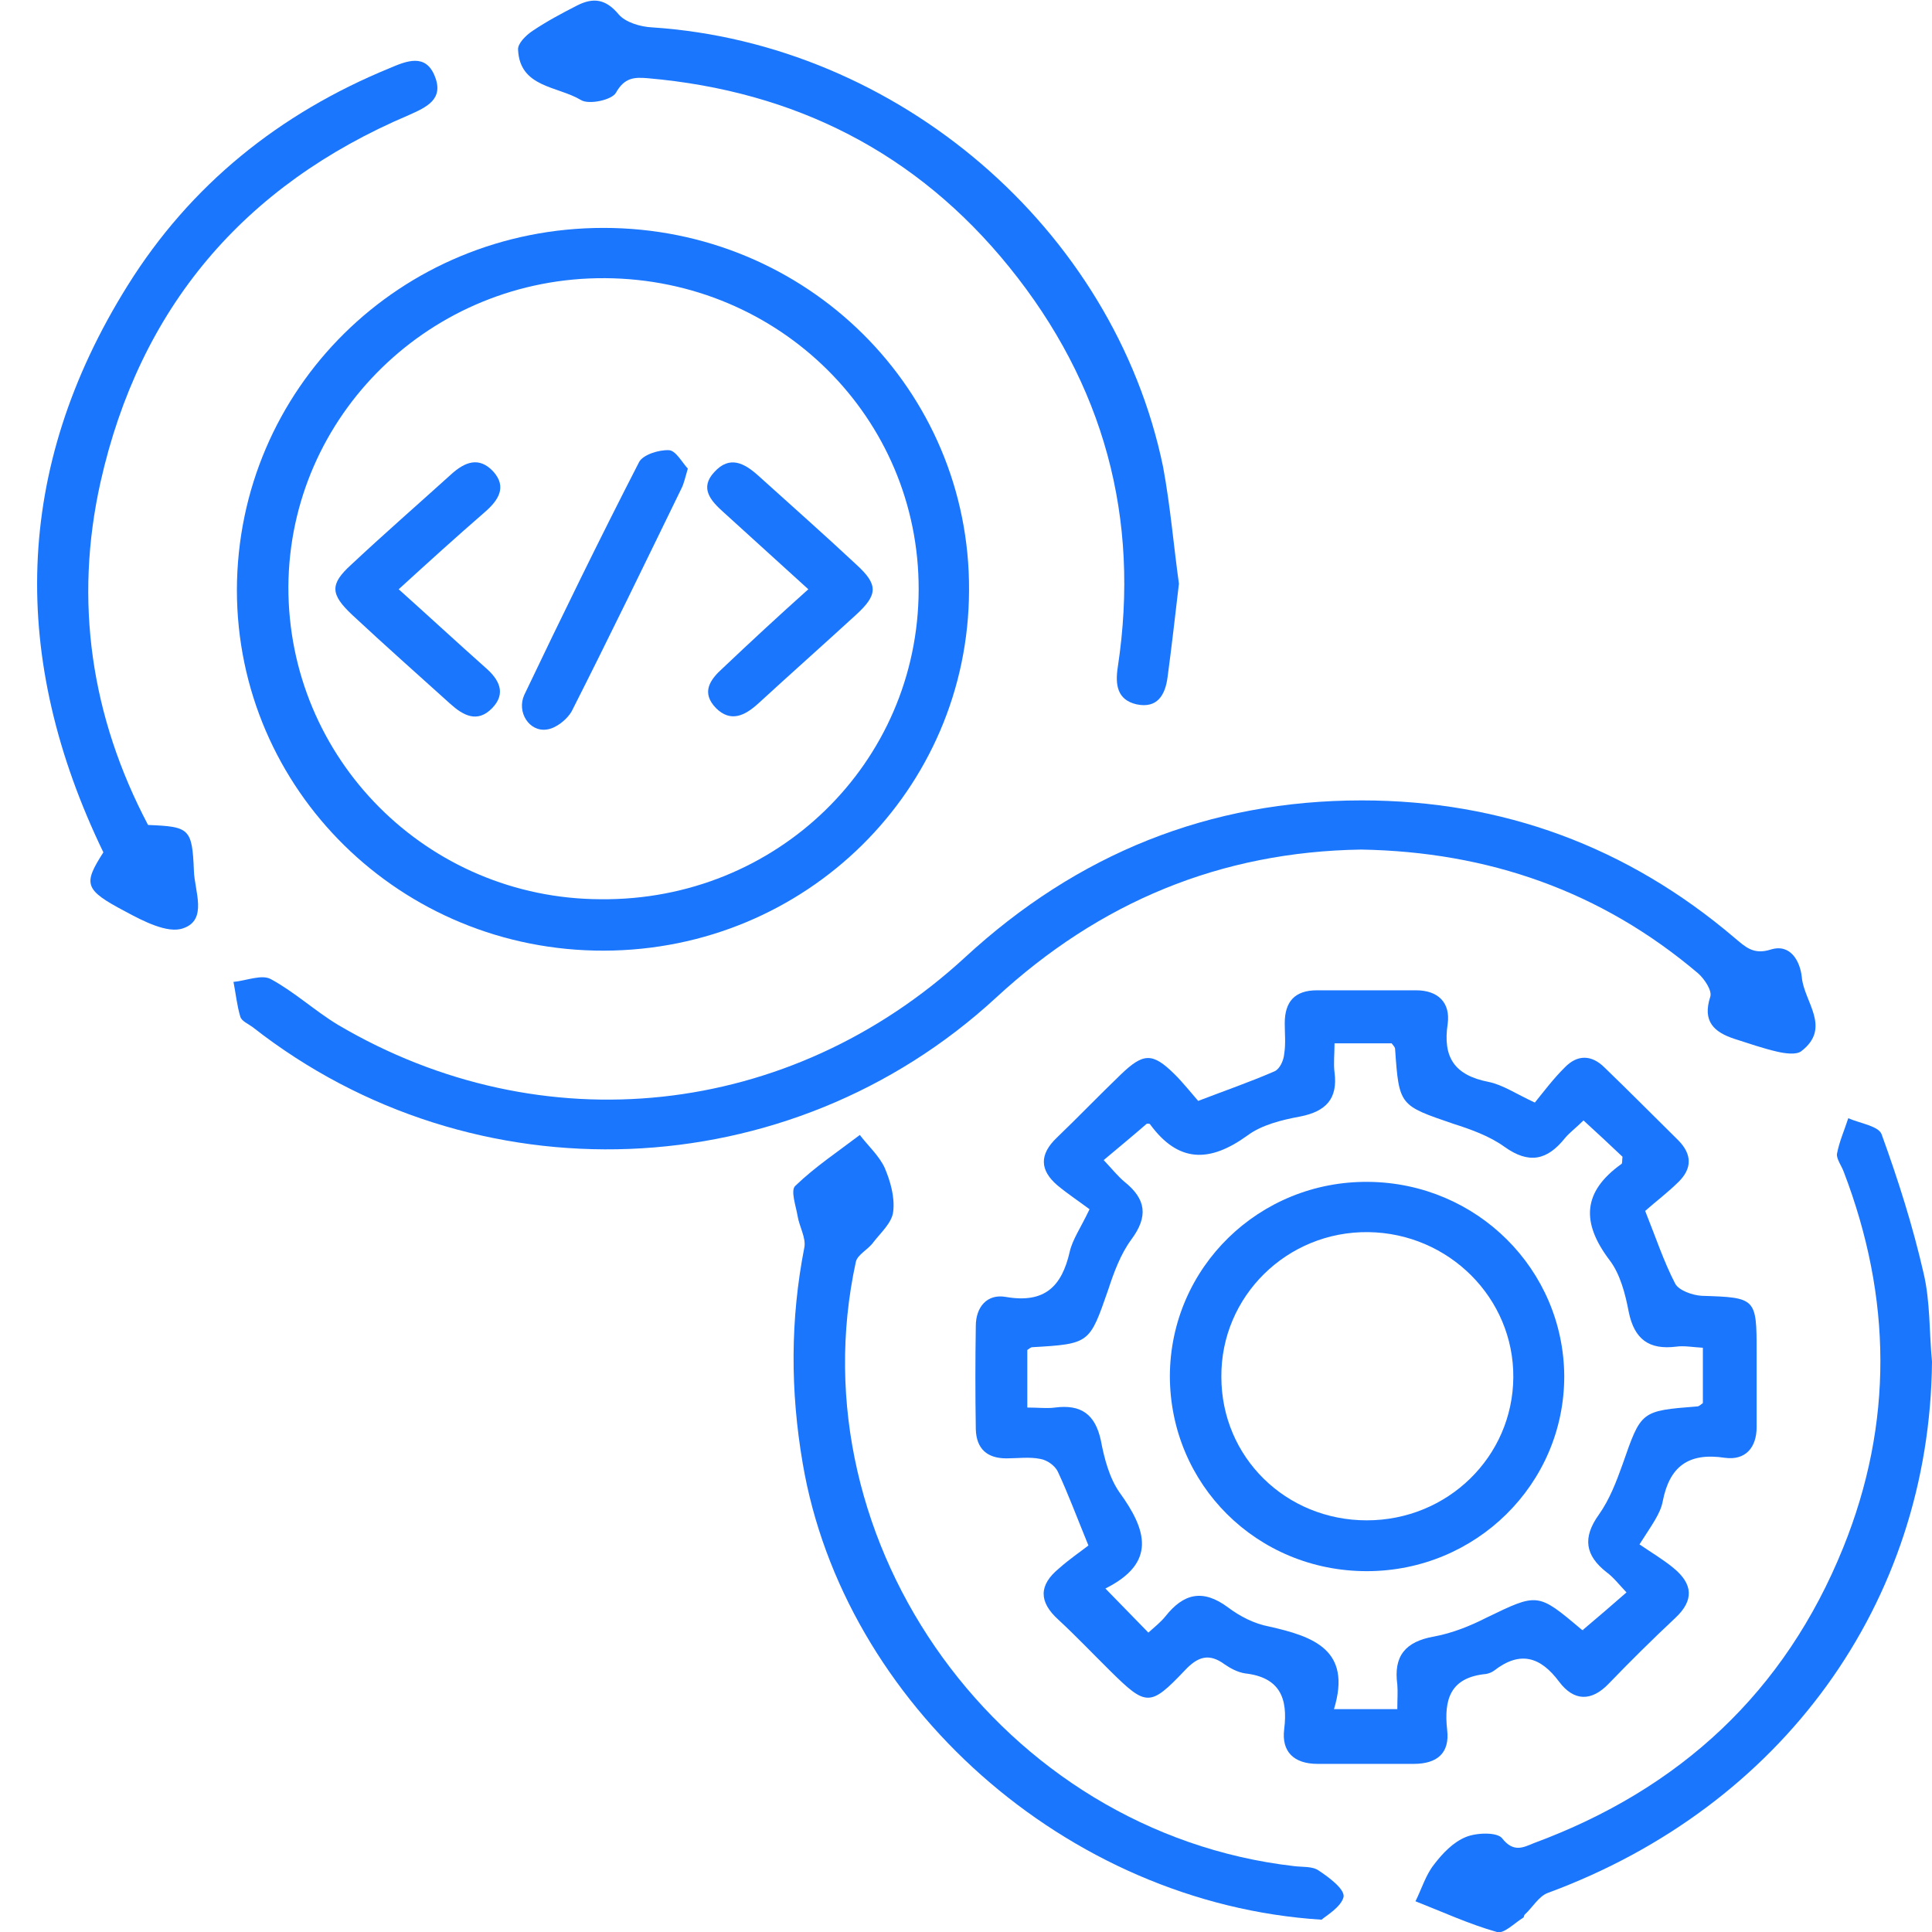 <svg width="52" height="52" viewBox="0 0 52 52" fill="none" xmlns="http://www.w3.org/2000/svg">
<g clip-path="url(#clip0_1067_1577)">
<path d="M29.295 41.597C28.975 40.815 28.747 40.199 28.473 39.613C28.396 39.447 28.183 39.297 28 39.267C27.711 39.207 27.391 39.252 27.087 39.252C26.569 39.252 26.28 38.996 26.264 38.47C26.249 37.538 26.249 36.621 26.264 35.689C26.264 35.178 26.569 34.817 27.072 34.907C28.122 35.088 28.579 34.622 28.792 33.69C28.868 33.359 29.082 33.058 29.325 32.547C29.066 32.352 28.747 32.141 28.457 31.901C27.985 31.495 27.97 31.074 28.442 30.623C29.021 30.067 29.584 29.48 30.163 28.924C30.772 28.338 31.016 28.323 31.61 28.909C31.838 29.134 32.051 29.405 32.249 29.631C32.995 29.345 33.65 29.119 34.305 28.834C34.442 28.774 34.549 28.548 34.564 28.368C34.609 28.097 34.579 27.812 34.579 27.541C34.579 26.955 34.853 26.654 35.447 26.654C36.33 26.654 37.229 26.654 38.112 26.654C38.706 26.654 39.041 26.985 38.965 27.556C38.828 28.458 39.148 28.939 40.061 29.119C40.442 29.195 40.792 29.435 41.31 29.676C41.554 29.375 41.813 29.029 42.117 28.729C42.452 28.383 42.833 28.383 43.183 28.729C43.853 29.375 44.508 30.037 45.178 30.698C45.544 31.074 45.544 31.45 45.178 31.811C44.889 32.096 44.569 32.337 44.28 32.592C44.569 33.314 44.782 33.96 45.087 34.547C45.178 34.727 45.544 34.862 45.802 34.877C47.264 34.922 47.28 34.937 47.28 36.381C47.28 37.057 47.28 37.734 47.28 38.41C47.28 38.966 46.975 39.312 46.427 39.237C45.437 39.087 44.934 39.477 44.752 40.41C44.691 40.74 44.462 41.041 44.127 41.567C44.432 41.778 44.767 41.973 45.056 42.214C45.559 42.634 45.605 43.07 45.087 43.551C44.477 44.123 43.884 44.709 43.305 45.31C42.833 45.806 42.361 45.791 41.965 45.265C41.462 44.589 40.914 44.423 40.214 44.965C40.153 45.01 40.077 45.04 40 45.055C39.041 45.145 38.858 45.731 38.95 46.558C39.026 47.19 38.675 47.475 38.051 47.475C37.183 47.475 36.33 47.475 35.462 47.475C34.823 47.475 34.488 47.144 34.564 46.543C34.67 45.701 34.442 45.145 33.513 45.04C33.315 45.01 33.117 44.904 32.965 44.799C32.538 44.483 32.234 44.589 31.884 44.965C30.955 45.942 30.848 45.927 29.889 44.98C29.417 44.514 28.975 44.047 28.488 43.596C27.955 43.115 27.955 42.664 28.503 42.214C28.792 41.958 29.082 41.763 29.295 41.597ZM29.752 42.755C30.209 43.221 30.544 43.566 30.909 43.942C31.092 43.777 31.244 43.657 31.366 43.506C31.853 42.89 32.371 42.755 33.056 43.266C33.376 43.506 33.757 43.702 34.153 43.777C35.356 44.047 36.391 44.408 35.904 46.002C36.544 46.002 37.046 46.002 37.609 46.002C37.609 45.731 37.625 45.536 37.609 45.34C37.503 44.574 37.823 44.183 38.599 44.047C39.087 43.957 39.574 43.762 40.016 43.536C41.386 42.875 41.386 42.86 42.559 43.852C42.589 43.882 42.65 43.882 42.605 43.867C43.016 43.521 43.381 43.206 43.777 42.86C43.564 42.634 43.427 42.454 43.244 42.319C42.665 41.868 42.589 41.387 43.031 40.77C43.32 40.364 43.503 39.883 43.67 39.417C44.173 37.974 44.158 37.974 45.681 37.854C45.726 37.854 45.772 37.809 45.833 37.764C45.833 37.298 45.833 36.801 45.833 36.275C45.559 36.26 45.33 36.215 45.117 36.245C44.386 36.336 43.99 36.05 43.838 35.313C43.747 34.832 43.609 34.291 43.32 33.915C42.559 32.908 42.589 32.081 43.64 31.329C43.67 31.314 43.655 31.239 43.67 31.134C43.335 30.818 42.985 30.488 42.62 30.157C42.407 30.367 42.239 30.488 42.117 30.638C41.645 31.224 41.158 31.344 40.488 30.863C40.092 30.578 39.589 30.397 39.117 30.247C37.67 29.751 37.655 29.766 37.549 28.233C37.549 28.187 37.503 28.142 37.457 28.082C36.985 28.082 36.483 28.082 35.919 28.082C35.919 28.368 35.889 28.623 35.919 28.864C36.011 29.57 35.691 29.916 34.99 30.052C34.503 30.142 33.955 30.277 33.574 30.563C32.554 31.299 31.716 31.299 30.955 30.262C30.939 30.232 30.863 30.247 30.863 30.247C30.483 30.578 30.117 30.878 29.706 31.224C29.934 31.465 30.087 31.66 30.269 31.811C30.848 32.276 30.909 32.742 30.452 33.359C30.163 33.75 29.98 34.246 29.828 34.712C29.325 36.155 29.34 36.17 27.787 36.26C27.741 36.26 27.696 36.305 27.65 36.336C27.65 36.832 27.65 37.343 27.65 37.884C27.955 37.884 28.183 37.914 28.396 37.884C29.097 37.794 29.478 38.064 29.63 38.771C29.721 39.252 29.858 39.778 30.132 40.169C30.863 41.176 31.137 42.063 29.752 42.755Z" fill="#1B76FE"/>
<path d="M16.244 6.134C21.711 6.134 26.112 10.493 26.082 15.89C26.066 21.257 21.696 25.572 16.259 25.587C10.792 25.602 6.376 21.257 6.376 15.875C6.391 10.463 10.777 6.134 16.244 6.134ZM24.726 15.875C24.741 11.245 20.98 7.517 16.29 7.487C11.599 7.456 7.792 11.185 7.762 15.785C7.747 20.415 11.493 24.189 16.168 24.203C20.904 24.249 24.711 20.535 24.726 15.875Z" fill="#1B76FE"/>
<path d="M36.634 22.866C32.843 22.926 29.599 24.279 26.812 26.849C21.238 31.991 12.741 32.306 6.802 27.646C6.68 27.556 6.497 27.481 6.467 27.361C6.376 27.06 6.345 26.729 6.284 26.428C6.619 26.398 7.046 26.218 7.289 26.353C7.929 26.699 8.477 27.21 9.101 27.586C14.584 30.818 21.254 30.112 25.974 25.767C28.99 22.986 32.538 21.543 36.65 21.543C40.441 21.543 43.807 22.791 46.685 25.241C46.974 25.481 47.188 25.707 47.66 25.557C48.193 25.391 48.452 25.872 48.497 26.308C48.558 26.97 49.304 27.661 48.482 28.293C48.345 28.398 48.041 28.353 47.843 28.308C47.447 28.218 47.066 28.082 46.685 27.962C46.137 27.782 45.817 27.496 46.03 26.834C46.091 26.669 45.878 26.353 45.711 26.203C43.091 23.978 40.046 22.926 36.634 22.866Z" fill="#1B76FE"/>
<path d="M31.731 15.71C31.624 16.627 31.533 17.423 31.426 18.22C31.365 18.701 31.152 19.077 30.589 18.957C30.071 18.837 30.01 18.431 30.086 17.95C30.695 13.936 29.706 10.328 27.162 7.186C24.68 4.119 21.406 2.45 17.431 2.105C17.066 2.074 16.807 2.09 16.579 2.495C16.472 2.691 15.848 2.826 15.634 2.691C15.01 2.315 13.99 2.36 13.944 1.338C13.929 1.173 14.157 0.947 14.34 0.827C14.721 0.571 15.117 0.361 15.528 0.15C15.97 -0.075 16.305 -0.03 16.655 0.391C16.837 0.601 17.233 0.722 17.553 0.737C24.162 1.173 29.98 6.149 31.305 12.568C31.503 13.635 31.594 14.732 31.731 15.71Z" fill="#1B76FE"/>
<path d="M35.569 51.669C28.686 51.233 22.701 45.836 21.605 39.387C21.27 37.433 21.27 35.509 21.65 33.569C21.696 33.314 21.513 33.013 21.467 32.727C21.422 32.457 21.27 32.036 21.407 31.916C21.939 31.404 22.549 30.999 23.142 30.548C23.371 30.848 23.66 31.104 23.813 31.435C23.965 31.795 24.087 32.216 24.041 32.607C24.011 32.908 23.706 33.178 23.508 33.434C23.371 33.629 23.082 33.765 23.036 33.96C21.376 41.582 26.995 49.324 34.823 50.226C35.051 50.256 35.325 50.226 35.493 50.346C35.767 50.527 36.193 50.843 36.163 51.053C36.102 51.324 35.691 51.564 35.569 51.669Z" fill="#1B76FE"/>
<path d="M52 36.651C51.939 43.13 47.98 48.618 41.66 50.948C41.416 51.038 41.249 51.339 41.036 51.534C41.02 51.549 41.02 51.594 41.005 51.609C40.762 51.76 40.472 52.06 40.29 52C39.543 51.79 38.828 51.459 38.097 51.173C38.264 50.843 38.371 50.467 38.599 50.181C38.828 49.88 39.117 49.58 39.452 49.444C39.741 49.324 40.29 49.309 40.427 49.474C40.731 49.865 40.99 49.73 41.279 49.61C45.224 48.152 48.041 45.536 49.609 41.657C50.965 38.305 50.919 34.922 49.625 31.54C49.564 31.375 49.427 31.194 49.442 31.059C49.503 30.728 49.64 30.427 49.746 30.097C50.051 30.232 50.569 30.307 50.645 30.533C51.087 31.75 51.483 32.998 51.772 34.261C51.955 35.028 51.924 35.854 52 36.651Z" fill="#1B76FE"/>
<path d="M3.985 22.204C5.097 22.249 5.173 22.294 5.219 23.437C5.234 23.978 5.599 24.76 4.929 24.985C4.518 25.136 3.848 24.79 3.376 24.534C2.264 23.948 2.234 23.798 2.782 22.941C0.269 17.739 0.346 12.628 3.437 7.682C5.127 4.976 7.518 3.052 10.488 1.834C10.944 1.639 11.462 1.428 11.706 2.06C11.95 2.676 11.477 2.886 11.005 3.097C6.544 4.991 3.757 8.298 2.706 12.974C1.99 16.176 2.447 19.288 3.985 22.204Z" fill="#1B76FE"/>
<path d="M36.787 42.288C33.833 42.288 31.487 39.958 31.487 37.027C31.503 34.11 33.893 31.78 36.833 31.81C39.756 31.84 42.086 34.171 42.102 37.042C42.102 39.943 39.726 42.288 36.787 42.288ZM36.787 40.92C38.965 40.92 40.716 39.207 40.731 37.072C40.746 34.937 38.995 33.193 36.833 33.163C34.64 33.133 32.858 34.892 32.873 37.057C32.873 39.222 34.609 40.92 36.787 40.92Z" fill="#1B76FE"/>
<path d="M10.731 15.86C11.569 16.612 12.3 17.288 13.061 17.965C13.427 18.28 13.64 18.656 13.244 19.062C12.848 19.468 12.467 19.258 12.117 18.942C11.234 18.145 10.351 17.363 9.482 16.552C8.889 15.995 8.873 15.725 9.452 15.199C10.335 14.372 11.249 13.575 12.147 12.763C12.513 12.432 12.894 12.282 13.274 12.688C13.655 13.109 13.411 13.47 13.046 13.786C12.284 14.447 11.538 15.123 10.731 15.86Z" fill="#1B76FE"/>
<path d="M21.756 15.86C20.964 15.138 20.218 14.462 19.472 13.785C19.137 13.485 18.817 13.139 19.228 12.703C19.639 12.252 20.035 12.463 20.416 12.808C21.299 13.605 22.183 14.387 23.051 15.198C23.645 15.74 23.629 16.01 23.035 16.552C22.167 17.348 21.269 18.145 20.401 18.942C20.051 19.258 19.67 19.453 19.274 19.062C18.863 18.641 19.106 18.295 19.457 17.98C20.203 17.273 20.949 16.582 21.756 15.86Z" fill="#1B76FE"/>
<path d="M18.513 12.613C18.437 12.868 18.406 13.019 18.345 13.139C17.371 15.139 16.396 17.153 15.391 19.137C15.269 19.363 14.964 19.603 14.721 19.634C14.249 19.709 13.899 19.168 14.112 18.701C15.117 16.597 16.137 14.507 17.203 12.433C17.31 12.237 17.736 12.102 18.01 12.117C18.193 12.132 18.36 12.448 18.513 12.613Z" fill="#1B76FE"/>
</g>
<defs>
<clipPath id="clip0_1067_1577">
<rect width="51" height="52" fill="white" transform="translate(1)"/>
</clipPath>
</defs>
</svg>
